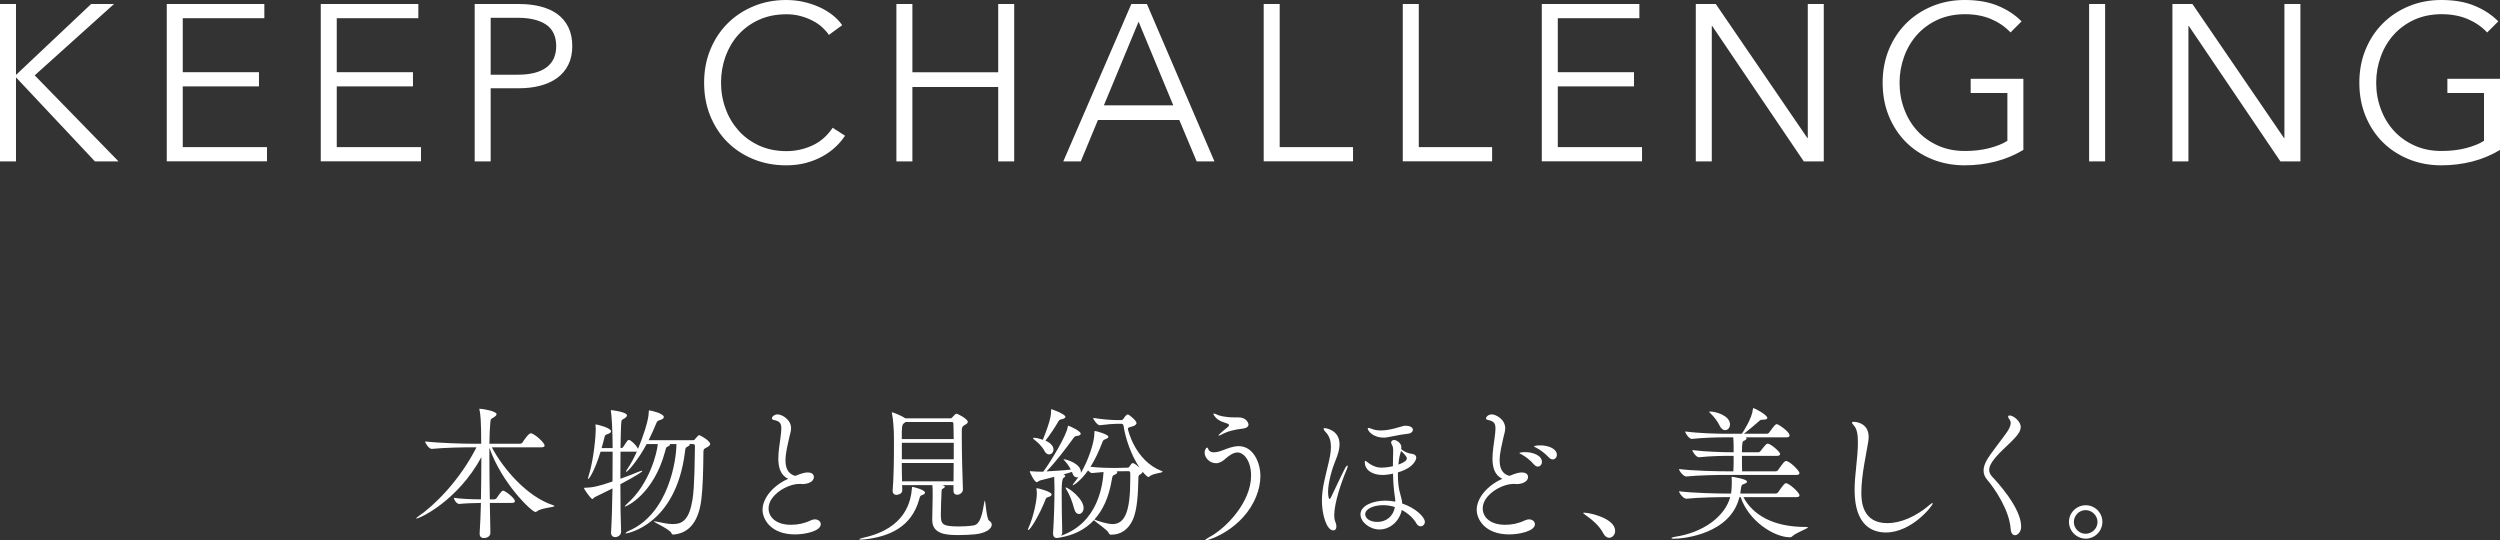 <?xml version="1.0" encoding="UTF-8"?><svg id="_レイヤー_2" xmlns="http://www.w3.org/2000/svg" viewBox="0 0 348.7 75.37"><rect x="0" y="0" width="348.7" height="75.37" fill="#333333" stroke="none"/><defs><style>.cls-1{isolation:isolate;}.cls-2{fill:#fff;stroke-width:0px;}</style></defs><g id="design"><g class="cls-1"><path class="cls-2" d="M68.32,70.15c.02,1.48.06,2.9.08,4.14.02.6-.6.76-.9.76-.32,0-.6-.16-.6-.6v-.08c.08-1.16.14-2.64.18-4.22-.84,0-2.36.06-3.02.14-.42,0-.76-.66-.76-.86.74.14,2.52.22,3.78.22.04-1.96.06-4.06.06-5.88-3.3,6.08-8.6,8.56-9.08,8.56-.02,0-.02-.02-.02-.02,0-.04.12-.16.38-.34,2.18-1.5,5.66-4.9,8.04-9.58h-.68c-1.12,0-3.78.04-5.56.22h-.02c-.36,0-.9-.78-.9-1.04,2.06.24,5.4.32,6.56.32h1.26c0-3.24-.12-4.24-.24-4.72-.02-.06-.02-.1-.02-.14t.02-.02c.44,0,2.38.34,2.38.76,0,.14-.16.3-.42.46-.46.26-.4.22-.46.84-.06.54-.1,1.54-.12,2.82h4.28c.14,0,.28-.08.34-.18.18-.28.84-1.28,1.16-1.28.04,0,.08,0,.12.02.6.22,1.8,1.32,1.8,1.7,0,.12-.1.24-.44.24h-6.92c1.58,2.98,4.88,6.88,8.56,8.08.12.04.18.08.18.1,0,.2-1.86.26-2.42.74-.08.06-.16.1-.24.1-.52,0-4.74-4.06-6.42-8.98v1.18c0,1.84.02,3.98.06,6.04h.6c.16,0,.28-.08.38-.22.62-.94.8-1,.86-1,.3,0,1.66,1.06,1.66,1.46,0,.12-.1.26-.4.26h-3.1Z"/><path class="cls-2" d="M96.15,61.94s.04.06.04.1c0,.1-.16.2-.34.28-.24.1-.26.24-.32.78-1.28,10.12-8.04,11.3-8.2,11.3-.06,0-.08,0-.08-.02,0-.08.22-.24.46-.34,5.56-2.4,6.64-9.9,6.64-12.1h-.94s.04.06.04.08c0,.1-.16.2-.34.28-.22.1-.2.14-.34.66-1.6,6-5.42,7.7-5.6,7.7-.02,0-.02-.02-.02-.02,0-.06.16-.24.36-.42,3.12-2.76,4.16-7.18,4.24-8.28h-1.56c-1.06,2.02-2.58,3.86-2.84,3.86-.02,0-.04,0-.04-.04s.04-.12.14-.26c.52-.76.98-1.62,1.38-2.52-.04,0-.1.02-.16.02h-2.12c-.02,1.18-.02,2.48-.02,3.78.92-.32,1.8-.68,2.54-.98.22-.08.38-.14.46-.14.04,0,.06.02.06.04,0,.1-.8.64-3.06,1.84,0,2.6.04,5.14.1,6.62.02.5-.5.76-.82.76-.3,0-.58-.18-.58-.62v-.06c.1-1.6.16-3.84.2-6.12-.78.4-1.6.8-2.44,1.2-.18.08-.24.28-.36.28-.24,0-1.2-1.44-1.2-1.54,0-.02.04-.02.14-.02,1.14-.04,1.94-.22,3.86-.88.02-1.46.02-2.9.02-4.16h-1.68c-.84,2.72-1.62,3.82-1.72,3.82-.02,0-.04-.02-.04-.06,0-.06.02-.16.06-.28.78-2.42,1.02-5.84,1.02-6.44,0-.24,0-.46-.02-.62,0-.08-.02-.14-.02-.18,0-.02.02-.04.04-.04.22,0,2.14.48,2.14.96,0,.14-.18.3-.52.4-.28.08-.34.18-.4.44-.12.52-.26,1.02-.4,1.5h1.54c0-2.4-.14-4.64-.24-5.14-.02-.06-.02-.1-.02-.14t.02-.02c.06,0,2.24.24,2.24.74,0,.12-.12.26-.32.4-.42.28-.46.1-.5.96-.04.76-.06,1.88-.08,3.2h.1c.06,0,.22-.06.28-.16.6-.94.64-.98.78-.98.26,0,.96.64,1.26,1.2l.02.04c.54-1.28,1.5-3.9,1.5-5.14,0-.22.02-.22.04-.22.26,0,2.06.44,2.06.92,0,.18-.18.34-.56.44-.3.08-.38.16-.48.42-.34.82-.7,1.62-1.08,2.38h6.14c.22,0,.28-.08.34-.16.44-.54.54-.54.56-.54.2,0,1.54.8,1.54,1.22,0,.16-.14.32-.46.48-.48.24-.48.3-.48.84-.02,2.34-.08,4.84-.3,6.54-.46,3.5-2.12,4.64-3.88,4.78-.1,0-.22-.02-.26-.16-.18-.56-2.46-1.52-2.46-1.68,0,0,.02-.02.06-.02s.1.02.2.04c.94.2,1.74.36,2.4.36,1.4,0,2.28-.72,2.72-3.42.3-1.78.3-5.76.34-7.44,0-.28-.16-.3-.3-.3h-.48Z"/><path class="cls-2" d="M108.56,63.96c0-1,.2-2.08.3-2.9.06-.5.12-.92.12-1.28,0-.76-.24-1.04-1.04-1.2-.18-.04-.28-.12-.28-.22,0-.22.32-.56.82-.56.54,0,1.86.68,1.86,1.94,0,.46-.18.88-.24,1.22-.2.94-.54,2.18-.54,3.26,0,1.02.32,1.88,1.36,2.16,1-.42,1.42-.48,1.74-.48.8,0,.86.48.86.62,0,.76-1,1-1.58,1-.08,0-.18-.02-.26-.02h-.2c-1.66,0-4.28,1.54-4.28,3.4,0,1.24,1.04,2.3,3.14,2.3.88,0,1.86-.18,2.7-.6.22-.1.44-.16.62-.16.48,0,.82.32.82.68,0,.96-2.16,1.42-3.58,1.42-3.44,0-4.54-2.16-4.54-3.42,0-1.66,1.48-3.4,3.58-4.34-1.08-.48-1.38-1.6-1.38-2.82Z"/><path class="cls-2" d="M120.64,75.23c-.24.02-.4.04-.54.04-.16,0-.24-.02-.24-.06s.24-.14.6-.22c5.9-1.3,6.6-5.12,6.74-6.94.02-.12,0-.14.04-.14.2,0,1.78.42,1.78.8,0,.14-.16.26-.38.34-.24.08-.3.08-.42.56-1.08,3.98-4.3,5.24-7.58,5.62ZM132.99,67.67h-1.56s.1.02.14.04c.16.06.22.12.22.18,0,.1-.16.2-.3.28-.16.08-.16.14-.18.9-.02.56-.08,1.46-.08,2.64,0,1.38.1,1.72,2.52,1.72.64,0,1.4-.04,2.04-.14,1-.16,1.24-1.76,1.52-3.34.02-.1.04-.14.04-.14.12,0,.24,2.56.6,2.8.26.16.38.36.38.58,0,.56-.8,1.18-2.36,1.34-.66.06-1.54.1-2.28.1-1.56,0-3.66-.06-3.66-2.1v-.06c.04-2.34.06-2.86.06-3.16,0-1.06,0-1.24-.04-1.64h-4.22l.02.72c.02.54-.74.64-.78.64-.3,0-.56-.16-.56-.54v-.08c.14-1.62.18-4.16.18-6.22,0-.78,0-1.48-.02-2.04,0-.26-.1-1.76-.26-2.5-.02-.04-.02-.08-.02-.1,0-.02,0-.04.04-.04.16,0,1.38.5,1.86.84h6.26c.1,0,.18-.02.26-.12.14-.14.3-.34.42-.44.06-.04.12-.08.2-.08.16,0,1.56.72,1.56,1.14,0,.2-.26.34-.48.46-.28.16-.36.32-.36.8v.76c0,2.12.1,6.14.16,7.36v.04c0,.44-.44.74-.8.74-.28,0-.52-.18-.52-.56v-.78ZM126.32,58.86s-.1.08-.16.12c-.38.24-.38.46-.38,2.26h7.24c0-.92-.02-1.7-.04-2.18,0-.12-.1-.2-.18-.2h-6.48ZM133.03,61.76h-7.24v2.3h7.24v-2.3ZM125.78,64.58c0,.9.02,1.78.04,2.56h7.18c0-.76.02-1.66.02-2.56h-7.24Z"/><path class="cls-2" d="M143.38,73.87c0-.06.02-.14.08-.26.72-1.58,1.16-3.84,1.16-4.78,0-.2-.02-.38-.04-.52-.02-.08-.02-.12-.02-.16s.02-.06.06-.06c.16,0,2.06.48,2.06.88,0,.14-.14.28-.48.36-.3.08-.32.2-.42.46-.76,1.94-2.06,4.14-2.36,4.14-.02,0-.04-.02-.04-.06ZM147.38,75.03h-.1c-.22-.04-.4-.24-.4-.6v-.06c.14-2.12.2-4.28.2-6.4,0-.5-.02-1.04-.04-1.46-.82.2-1.58.4-1.96.5-.2.06-.32.24-.48.24-.3,0-.96-1.3-.96-1.5,0-.02,0-.04.04-.04s.08.02.14.02c.46.04.98.06,1.36.06h.34c1.2-1.64,3.22-5.06,3.4-6.2.02-.16.04-.2.08-.2.18,0,1.74.74,1.74,1.1,0,.16-.16.28-.56.32-.2.02-.32.1-.46.3-1,1.38-2.54,3.42-3.76,4.64,1.12-.06,2.46-.14,3.4-.26-.22-.42-.56-.9-.86-1.22-.1-.12-.16-.18-.16-.2s.02-.02.04-.02c.24,0,2.38.56,2.38,1.8v.12c1.08-1.82,1.88-4.32,1.88-5.48q0-.38.06-.38c.24,0,1.9.5,1.9.8,0,.12-.12.24-.44.36-.24.08-.3.14-.42.46-.48,1.26-1.02,2.4-1.64,3.38,1.22.12,2.3.16,3.12.16h.42l1.6-.04c.2,0,.24-.08.3-.16.16-.2.18-.3.32-.42.04-.04.08-.06.14-.06.04,0,.08.02.14.04.16.06.52.34.8.58-1.16-1.7-1.96-4.06-2.22-5.78-.04-.28-.18-.32-.34-.32h-.56c-.52,0-1.3.06-2.42.2h-.02c-.3,0-.9-.78-.9-1.02,1.46.24,2.78.3,3.3.3h.66c.08,0,.2-.08.26-.18.32-.52.52-.6.6-.6.2,0,1.22.86,1.22,1.18,0,.22-.24.38-.5.46-.46.16-.7.14-.7.36,0,.12.98,4.44,4.7,5.88.1.04.14.08.14.1,0,.18-1.42.24-1.82.66-.04.06-.1.08-.16.08-.2,0-.78-.7-.82-.74,0,.12-.08.24-.32.38-.24.14-.26.18-.26.68-.04,2.04-.16,4.3-.78,5.66-.64,1.4-1.74,2.06-2.92,2.06h-.16c-.14,0-.24-.12-.28-.24-.16-.42-1.78-1.48-2.06-1.78-1.22,1.32-2.84,2.1-4.72,2.42-.14.02-.26.04-.34.06h-.14ZM146.94,62.68c0,.4-.28.7-.62.7-.22,0-.46-.14-.64-.48-.4-.76-.98-1.22-1.42-1.58-.12-.1-.18-.16-.18-.2s.04-.06.12-.06c.34,0,.86.14,1.26.28,1.14-2.86,1.14-3.54,1.14-4.04,0-.16,0-.22.06-.22.08,0,1.94.68,1.94,1.06,0,.14-.16.28-.54.34-.24.04-.32.1-.44.3-.42.76-1.22,1.94-1.8,2.68.66.28,1.12.74,1.12,1.22ZM152.3,65.98c-.16,0-.36-.18-.54-.36-1.04,1.48-2.02,2.06-2.12,2.06-.02,0-.02-.02-.02-.04,0-.04.06-.12.18-.28.2-.24.4-.52.62-.84-.08.04-.16.06-.24.06-.24,0-.48-.18-.62-.64-.02-.04-.02-.08-.04-.12-.32.1-.74.24-1.18.36.16.06.24.14.24.22s-.08.16-.24.26q-.26.12-.26,1.92c0,1.62.04,4.06.08,5.7,0,.18-.06.32-.16.44,5.26-1.84,5.82-7.26,5.92-8.88-.44.04-.96.08-1.6.14h-.02ZM149.82,70.95c-.24-.94-.64-2-1.08-2.68-.08-.14-.12-.2-.12-.24,0-.02,0-.04.02-.04.4,0,2.5,1.58,2.5,2.86,0,.5-.32.84-.64.84-.28,0-.54-.22-.68-.74ZM155.75,65.74c.06.04.08.08.08.14,0,.12-.14.24-.36.34-.22.12-.28-.02-.4.72-.4,2.38-1.22,4.2-2.42,5.52.42.22,1.86.64,2.52.64,1.84,0,2.48-2.02,2.48-6.26v-.78c0-.2-.02-.34-.26-.34l-1.64.02Z"/><path class="cls-2" d="M168.14,75.37q-.06,0-.06-.02c0-.06.24-.24.64-.46,2.38-1.28,5.78-4.9,5.78-8.54,0-2.14-1.06-3.24-1.88-3.24-.56,0-1.14.38-1.68.86-.4.36-.82.64-1.32.64-.94,0-1.6-.8-1.6-1.48,0-.38.22-.7.34-.7.1,0,.14.12.18.24.14.32.44.42.76.42.46,0,.98-.18,1.34-.32.62-.24,1.38-.54,2.14-.54,2,0,3.02,2.26,3.02,4.16,0,.94-.2,1.9-.58,2.84-1.82,4.54-6.54,6.14-7.08,6.14ZM173.1,59.82c-.66.06-1.84.3-2.74.8-.14.08-.28.14-.34.14-.04,0-.06-.02-.06-.04,0-.12,1.22-1.1,1.32-1.18.08-.08.14-.16.14-.24,0-.06-.02-.1-.1-.16-.18-.14-1.34-.28-1.9-1.08-.12-.16-.18-.28-.18-.34,0-.02.02-.04.06-.04.08,0,.24.06.52.18.22.1.92.36,2.48.36h.48c1.06,0,1.36.8,1.36,1,0,.38-.44.54-1.04.6Z"/><path class="cls-2" d="M185.64,62.34c0-.78-.18-1.5-.76-2.1-.18-.2-.26-.32-.26-.42,0-.08.06-.1.18-.1.14,0,2.04.26,2.04,2.26,0,.66-.22,1.42-.54,2.18-.4.94-1.06,3.02-1.06,4.44,0,.06,0,1,.22,1,.06,0,.12-.1.2-.26.5-1,1.2-2.58,1.92-3.98.14-.28.28-.42.34-.42.04,0,.06.02.06.08,0,.1-.04.26-.16.52-.7,1.64-1.72,4.58-1.72,6.32,0,.36.04.66.14.88.12.28.16.5.16.7,0,.36-.18.54-.42.54-.98,0-1.6-2.32-1.6-4.14s.54-3.54.88-5.08c.2-.82.38-1.64.38-2.42ZM192.42,73.85c-1.4,0-2.66-1.06-2.66-2.1,0-1.26,1.8-1.92,3.48-1.92.46,0,.94.06,1.38.14,0-.28-.04-.48-.08-.78-.14-.94-.22-2.02-.24-3.12-.28.06-.98.18-1.44.18-1.46,0-2.5-.68-2.5-1.8,0-.12.02-.16.08-.16.08,0,.22.12.34.22.78.58,1.38.72,1.94.72.2,0,.88-.04,1.56-.2,0-.4.02-.8.02-1.2,0-.42.02-.72.02-.96,0-.38-.04-.6-.18-.84-.08-.12-.1-.22-.1-.32,0-.3.38-.34.4-.34.34,0,1.02.42,1.02,1,0,.08,0,.18-.02.28.36.3.84.58,1.56.66.28.04.54.22.54.54,0,.04-.08,1.3-2.56,2.04v.3c0,.98.08,1.96.36,2.84.12.42.22.8.24,1.2,1.92.64,3.16,1.92,3.16,2.56,0,.36-.28.62-.6.62-.2,0-.42-.12-.58-.4-.4-.72-1.14-1.4-2.04-1.88-.32,1.56-1.62,2.72-3.1,2.72ZM192.92,70.46c-1.32,0-2.5.52-2.5,1.26,0,.52.56,1.08,1.7,1.08,1.22,0,2.22-.78,2.44-2.08-.52-.16-1.06-.26-1.64-.26ZM196.35,60.5c-1.1.1-2.78.54-3.3.54-1.64,0-2.28-1-2.28-1.26,0-.06.02-.1.1-.1.1,0,.26.06.46.14.4.16.84.22,1.28.22,1.3,0,2.64-.52,3.2-.64.08-.02.18-.02.26-.02.5,0,1,.2,1,.56,0,.26-.24.52-.72.56ZM195.15,63.98c-.04.28-.08.54-.1.82.46-.16,1.18-.48,1.18-.86,0-.34-.72-.96-.82-1.04-.08.36-.22.74-.26,1.08Z"/><path class="cls-2" d="M208.17,63.96c0-1,.2-2.08.3-2.9.06-.5.12-.92.12-1.28,0-.76-.24-1.04-1.04-1.2-.18-.04-.28-.12-.28-.22,0-.22.32-.56.82-.56.54,0,1.86.68,1.86,1.94,0,.46-.18.88-.24,1.22-.2.94-.54,2.18-.54,3.26,0,1.02.32,1.88,1.36,2.16,1-.42,1.42-.48,1.74-.48.8,0,.86.48.86.62,0,.76-1,1-1.58,1-.08,0-.18-.02-.26-.02h-.2c-1.66,0-4.28,1.54-4.28,3.4,0,1.24,1.04,2.3,3.14,2.3.88,0,1.86-.18,2.7-.6.22-.1.44-.16.62-.16.48,0,.82.32.82.68,0,.96-2.16,1.42-3.58,1.42-3.44,0-4.54-2.16-4.54-3.42,0-1.66,1.48-3.4,3.58-4.34-1.08-.48-1.38-1.6-1.38-2.82ZM213.95,64.78c-.52-.62-1.18-1.1-1.72-1.4-.16-.08-.3-.14-.3-.2,0-.02.28-.12.78-.12,1.08,0,2.36.46,2.36,1.36,0,.38-.26.66-.58.66-.16,0-.36-.1-.54-.3ZM216.05,63.82c-.56-.6-1.22-1.08-1.76-1.36-.16-.08-.32-.14-.32-.18,0-.16.84-.16.88-.16,1.1,0,2.3.46,2.3,1.32,0,.36-.26.64-.58.64-.16,0-.34-.08-.52-.26Z"/><path class="cls-2" d="M223.64,74.41c-.58-1.12-1.6-1.94-2.42-2.52-.2-.16-.4-.28-.4-.34,0-.02.04-.04.14-.04.82,0,4.32.8,4.32,2.54,0,.54-.4.96-.84.96-.28,0-.58-.18-.8-.6Z"/><path class="cls-2" d="M243.17,69.34c1.28,2.42,4.06,4.16,8.64,4.16.22,0,.36,0,.36.06,0,.16-1.7.76-2.18,1.24-.12.12-.2.14-.32.14-2.24,0-5.8-2.3-6.88-5.6h-.18c-1.22,5.08-7.64,5.8-9.14,5.8-.26,0-.34-.02-.34-.08s.2-.14.44-.18c4.02-.58,7.02-2.86,7.76-5.54h-.54c-1.08,0-3.84.04-5.58.22h-.02c-.38,0-1-.78-1-1.04,1.98.26,5.58.32,6.7.32h.56c.02-.1.1-.86.1-1.56,0-.22,0-.42-.02-.66v-.08s0-.04.04-.04c.06,0,2.1.3,2.1.68,0,.12-.12.22-.4.32-.36.14-.36.02-.52,1.14,0,.06,0,.14-.02.2h4.94c.12,0,.28-.08.34-.18.66-.94.88-1.26,1.1-1.26.44,0,1.88,1.3,1.88,1.68,0,.14-.08.26-.42.26h-7.4ZM240.79,66.24c-1.08,0-3.84.04-5.58.22h-.02c-.38,0-1-.78-1-1.04,1.98.26,5.58.32,6.7.32h.88c.04-.82.04-1.1.04-2.16h-.4c-1.02,0-2.8.02-4.44.2h-.02c-.34,0-.9-.76-.9-1,1.88.24,4.42.3,5.46.3h.3c0-.58,0-1.56-.06-2.08h-1.18c-1.04,0-2.92.04-4.6.22h-.02c-.34,0-.9-.78-.9-1.04,1.92.26,4.52.32,5.6.32h2.3c.24-.34,1.42-2.16,1.54-3.4.02-.14.02-.18.08-.18.14,0,1.94.94,1.94,1.38,0,.16-.26.24-.64.24-.3,0-.34.04-.54.22-.4.36-1.42,1.22-2.08,1.74h3.2c.12,0,.26-.08.32-.18.68-.92.86-1.16,1.06-1.16.22,0,1.78,1.04,1.78,1.58,0,.14-.1.26-.42.26h-5.66s.08.1.08.14c0,.12-.12.24-.36.34-.2.08-.28.22-.28,1.6h2.3c.12,0,.22-.08.3-.18.64-.82.8-1.02,1-1.02.38,0,1.72,1.12,1.72,1.44,0,.12-.08.26-.4.26h-4.92c0,.8,0,1.64.02,2.16h4.68c.12,0,.28-.08.34-.18.66-.94.88-1.26,1.1-1.26.54,0,1.88,1.38,1.88,1.68,0,.14-.08.26-.42.26h-9.78ZM239.84,59.34c-.22-.5-.82-1.28-1.28-1.7-.1-.1-.16-.16-.16-.2s.04-.04.14-.04c.76,0,2.76.56,2.76,1.8,0,.46-.32.8-.68.8-.26,0-.56-.18-.78-.66Z"/><path class="cls-2" d="M263.04,74.27c-1.76,0-4.36-.84-4.36-5.92,0-2.2.46-4.44.46-6.62,0-1.02-.1-1.88-.56-2.38-.18-.2-.26-.32-.26-.4s.08-.12.22-.12c.04,0,2.1,0,2.1,2.12,0,.2-.02.42-.06.66-.22,1.5-.96,4.6-.96,7.1,0,1.16.1,4.26,3.64,4.26,1.78,0,3.96-.88,5.92-2.58.16-.14.3-.22.36-.22.04,0,.04.02.04.04,0,.34-2.94,4.06-6.54,4.06Z"/><path class="cls-2" d="M280.45,73.79c-.18-2.66-2.28-5.72-3.22-6.8-.4-.44-.56-.9-.56-1.36s.16-.92.42-1.4c.54-.98,2.16-2.96,2.8-3.9.24-.34.56-.86.56-1.32,0-.2-.06-.36-.18-.52-.12-.14-.18-.28-.18-.36,0-.12.08-.18.22-.18.5,0,1.54.8,1.54,1.6,0,.48-.28.9-.58,1.26-.92,1.12-2.88,2.6-3.56,3.88-.12.22-.26.52-.26.86,0,.3.12.62.42.94.6.64,4.04,4.3,4.04,6.96,0,.72-.46,1.2-.86,1.2-.3,0-.56-.26-.6-.86Z"/><path class="cls-2" d="M288.58,72.79c0-1.28,1.06-2.32,2.34-2.32s2.32,1.04,2.32,2.32-1.04,2.34-2.32,2.34-2.34-1.06-2.34-2.34ZM290.9,71.15c-.9,0-1.64.76-1.64,1.66s.74,1.64,1.64,1.64,1.66-.74,1.66-1.64-.76-1.66-1.66-1.66Z"/></g><g id="More_Realistic" class="cls-1"><g class="cls-1"><path class="cls-2" d="M2.23,10.42h.03L12.71.56h3.19L4.84,10.51l11.69,12h-3.29L2.26,10.82h-.03v11.69H0V.56h2.23v9.86Z"/><path class="cls-2" d="M25.49,20.52h11.75v1.98h-13.98V.56h13.61v1.98h-11.38v7.53h10.63v1.98h-10.63v8.46Z"/><path class="cls-2" d="M46.97,20.52h11.75v1.98h-13.98V.56h13.61v1.98h-11.38v7.53h10.63v1.98h-10.63v8.46Z"/><path class="cls-2" d="M66.21.56h6.2c1.12,0,2.13.12,3.04.36.91.24,1.69.6,2.34,1.08.65.49,1.15,1.1,1.5,1.83.35.73.53,1.6.53,2.59s-.18,1.86-.54,2.59c-.36.73-.87,1.34-1.52,1.83-.65.49-1.44.85-2.36,1.1-.92.25-1.94.37-3.05.37h-3.91v10.2h-2.23V.56ZM68.44,10.42h3.78c1.76,0,3.09-.34,4-1.02.91-.68,1.36-1.67,1.36-2.98s-.47-2.36-1.41-2.99c-.94-.63-2.26-.95-3.95-.95h-3.78v7.94Z"/><path class="cls-2" d="M117.86,18.94c-.37.56-.82,1.09-1.35,1.58-.53.5-1.14.93-1.83,1.31s-1.46.68-2.29.9c-.84.22-1.75.33-2.74.33-1.65,0-3.18-.29-4.59-.87-1.41-.58-2.61-1.38-3.63-2.4-1.01-1.02-1.8-2.24-2.37-3.64-.57-1.4-.85-2.94-.85-4.62s.29-3.21.87-4.62c.58-1.41,1.38-2.62,2.4-3.64,1.02-1.02,2.23-1.82,3.63-2.4,1.39-.58,2.91-.87,4.54-.87.81,0,1.6.08,2.37.25.77.17,1.5.4,2.19.71.68.3,1.3.67,1.86,1.1.56.43,1.02.91,1.4,1.45l-1.86,1.36c-.23-.35-.53-.7-.91-1.05-.38-.35-.83-.66-1.35-.93s-1.08-.49-1.69-.65c-.61-.17-1.27-.25-1.97-.25-1.43,0-2.7.26-3.83.77-1.13.51-2.08,1.21-2.87,2.08-.79.88-1.38,1.89-1.8,3.04-.41,1.15-.62,2.37-.62,3.65s.21,2.49.64,3.65c.42,1.15,1.03,2.17,1.81,3.04.79.88,1.74,1.57,2.87,2.09,1.13.51,2.39.77,3.8.77,1.26,0,2.46-.26,3.6-.78s2.09-1.34,2.85-2.48l1.74,1.12Z"/><path class="cls-2" d="M125.03.56h2.23v9.52h11.97V.56h2.23v21.95h-2.23v-10.38h-11.97v10.38h-2.23V.56Z"/><path class="cls-2" d="M150.76,22.51h-2.45L157.8.56h2.17l9.42,21.95h-2.48l-2.42-5.77h-11.35l-2.39,5.77ZM153.98,14.69h9.67l-4.84-11.66-4.84,11.66Z"/><path class="cls-2" d="M178.49,20.52h10.23v1.98h-12.46V.56h2.23v19.96Z"/><path class="cls-2" d="M197.89,20.52h10.23v1.98h-12.46V.56h2.23v19.96Z"/><path class="cls-2" d="M217.28,20.52h11.75v1.98h-13.98V.56h13.61v1.98h-11.38v7.53h10.63v1.98h-10.63v8.46Z"/><path class="cls-2" d="M252.09,19.25h.06V.56h2.23v21.95h-2.79l-12.77-18.88h-.06v18.88h-2.23V.56h2.79l12.77,18.69Z"/><path class="cls-2" d="M280.43,4.53c-.76-.81-1.67-1.43-2.73-1.88-1.05-.44-2.26-.67-3.63-.67s-2.67.26-3.8.77c-1.13.52-2.08,1.21-2.87,2.09-.79.88-1.39,1.89-1.81,3.05-.42,1.16-.64,2.37-.64,3.65s.21,2.5.64,3.65c.42,1.16,1.03,2.17,1.81,3.03.79.87,1.74,1.56,2.87,2.07,1.13.52,2.39.77,3.8.77,1.24,0,2.38-.13,3.41-.4,1.03-.27,1.87-.61,2.51-1.02v-6.67h-5.12v-1.98h7.35v9.92c-1.2.72-2.49,1.26-3.88,1.62-1.38.35-2.82.53-4.31.53-1.65,0-3.18-.29-4.59-.87-1.41-.58-2.62-1.38-3.63-2.4-1.01-1.02-1.8-2.24-2.37-3.64-.57-1.4-.85-2.94-.85-4.62s.29-3.21.87-4.62,1.38-2.62,2.4-3.64,2.23-1.82,3.63-2.4c1.4-.58,2.91-.87,4.54-.87,1.76,0,3.29.26,4.59.79,1.3.53,2.42,1.25,3.35,2.19l-1.55,1.55Z"/><path class="cls-2" d="M293.62,22.51h-2.23V.56h2.23v21.95Z"/><path class="cls-2" d="M318.57,19.25h.06V.56h2.23v21.95h-2.79l-12.77-18.88h-.06v18.88h-2.23V.56h2.79l12.77,18.69Z"/><path class="cls-2" d="M346.91,4.53c-.76-.81-1.67-1.43-2.73-1.88-1.05-.44-2.26-.67-3.63-.67s-2.67.26-3.8.77c-1.13.52-2.08,1.21-2.87,2.09-.79.88-1.39,1.89-1.81,3.05s-.64,2.37-.64,3.65.21,2.5.64,3.65c.42,1.16,1.03,2.17,1.81,3.03.79.87,1.74,1.56,2.87,2.07,1.13.52,2.39.77,3.8.77,1.24,0,2.38-.13,3.41-.4s1.87-.61,2.51-1.02v-6.67h-5.11v-1.98h7.35v9.92c-1.2.72-2.49,1.26-3.88,1.62-1.38.35-2.82.53-4.31.53-1.65,0-3.18-.29-4.59-.87-1.41-.58-2.61-1.38-3.63-2.4-1.01-1.02-1.8-2.24-2.37-3.64-.57-1.4-.85-2.94-.85-4.62s.29-3.21.87-4.62c.58-1.41,1.38-2.62,2.4-3.64,1.02-1.02,2.23-1.82,3.63-2.4,1.39-.58,2.91-.87,4.54-.87,1.76,0,3.29.26,4.59.79,1.3.53,2.42,1.25,3.35,2.19l-1.55,1.55Z"/></g></g></g></svg>